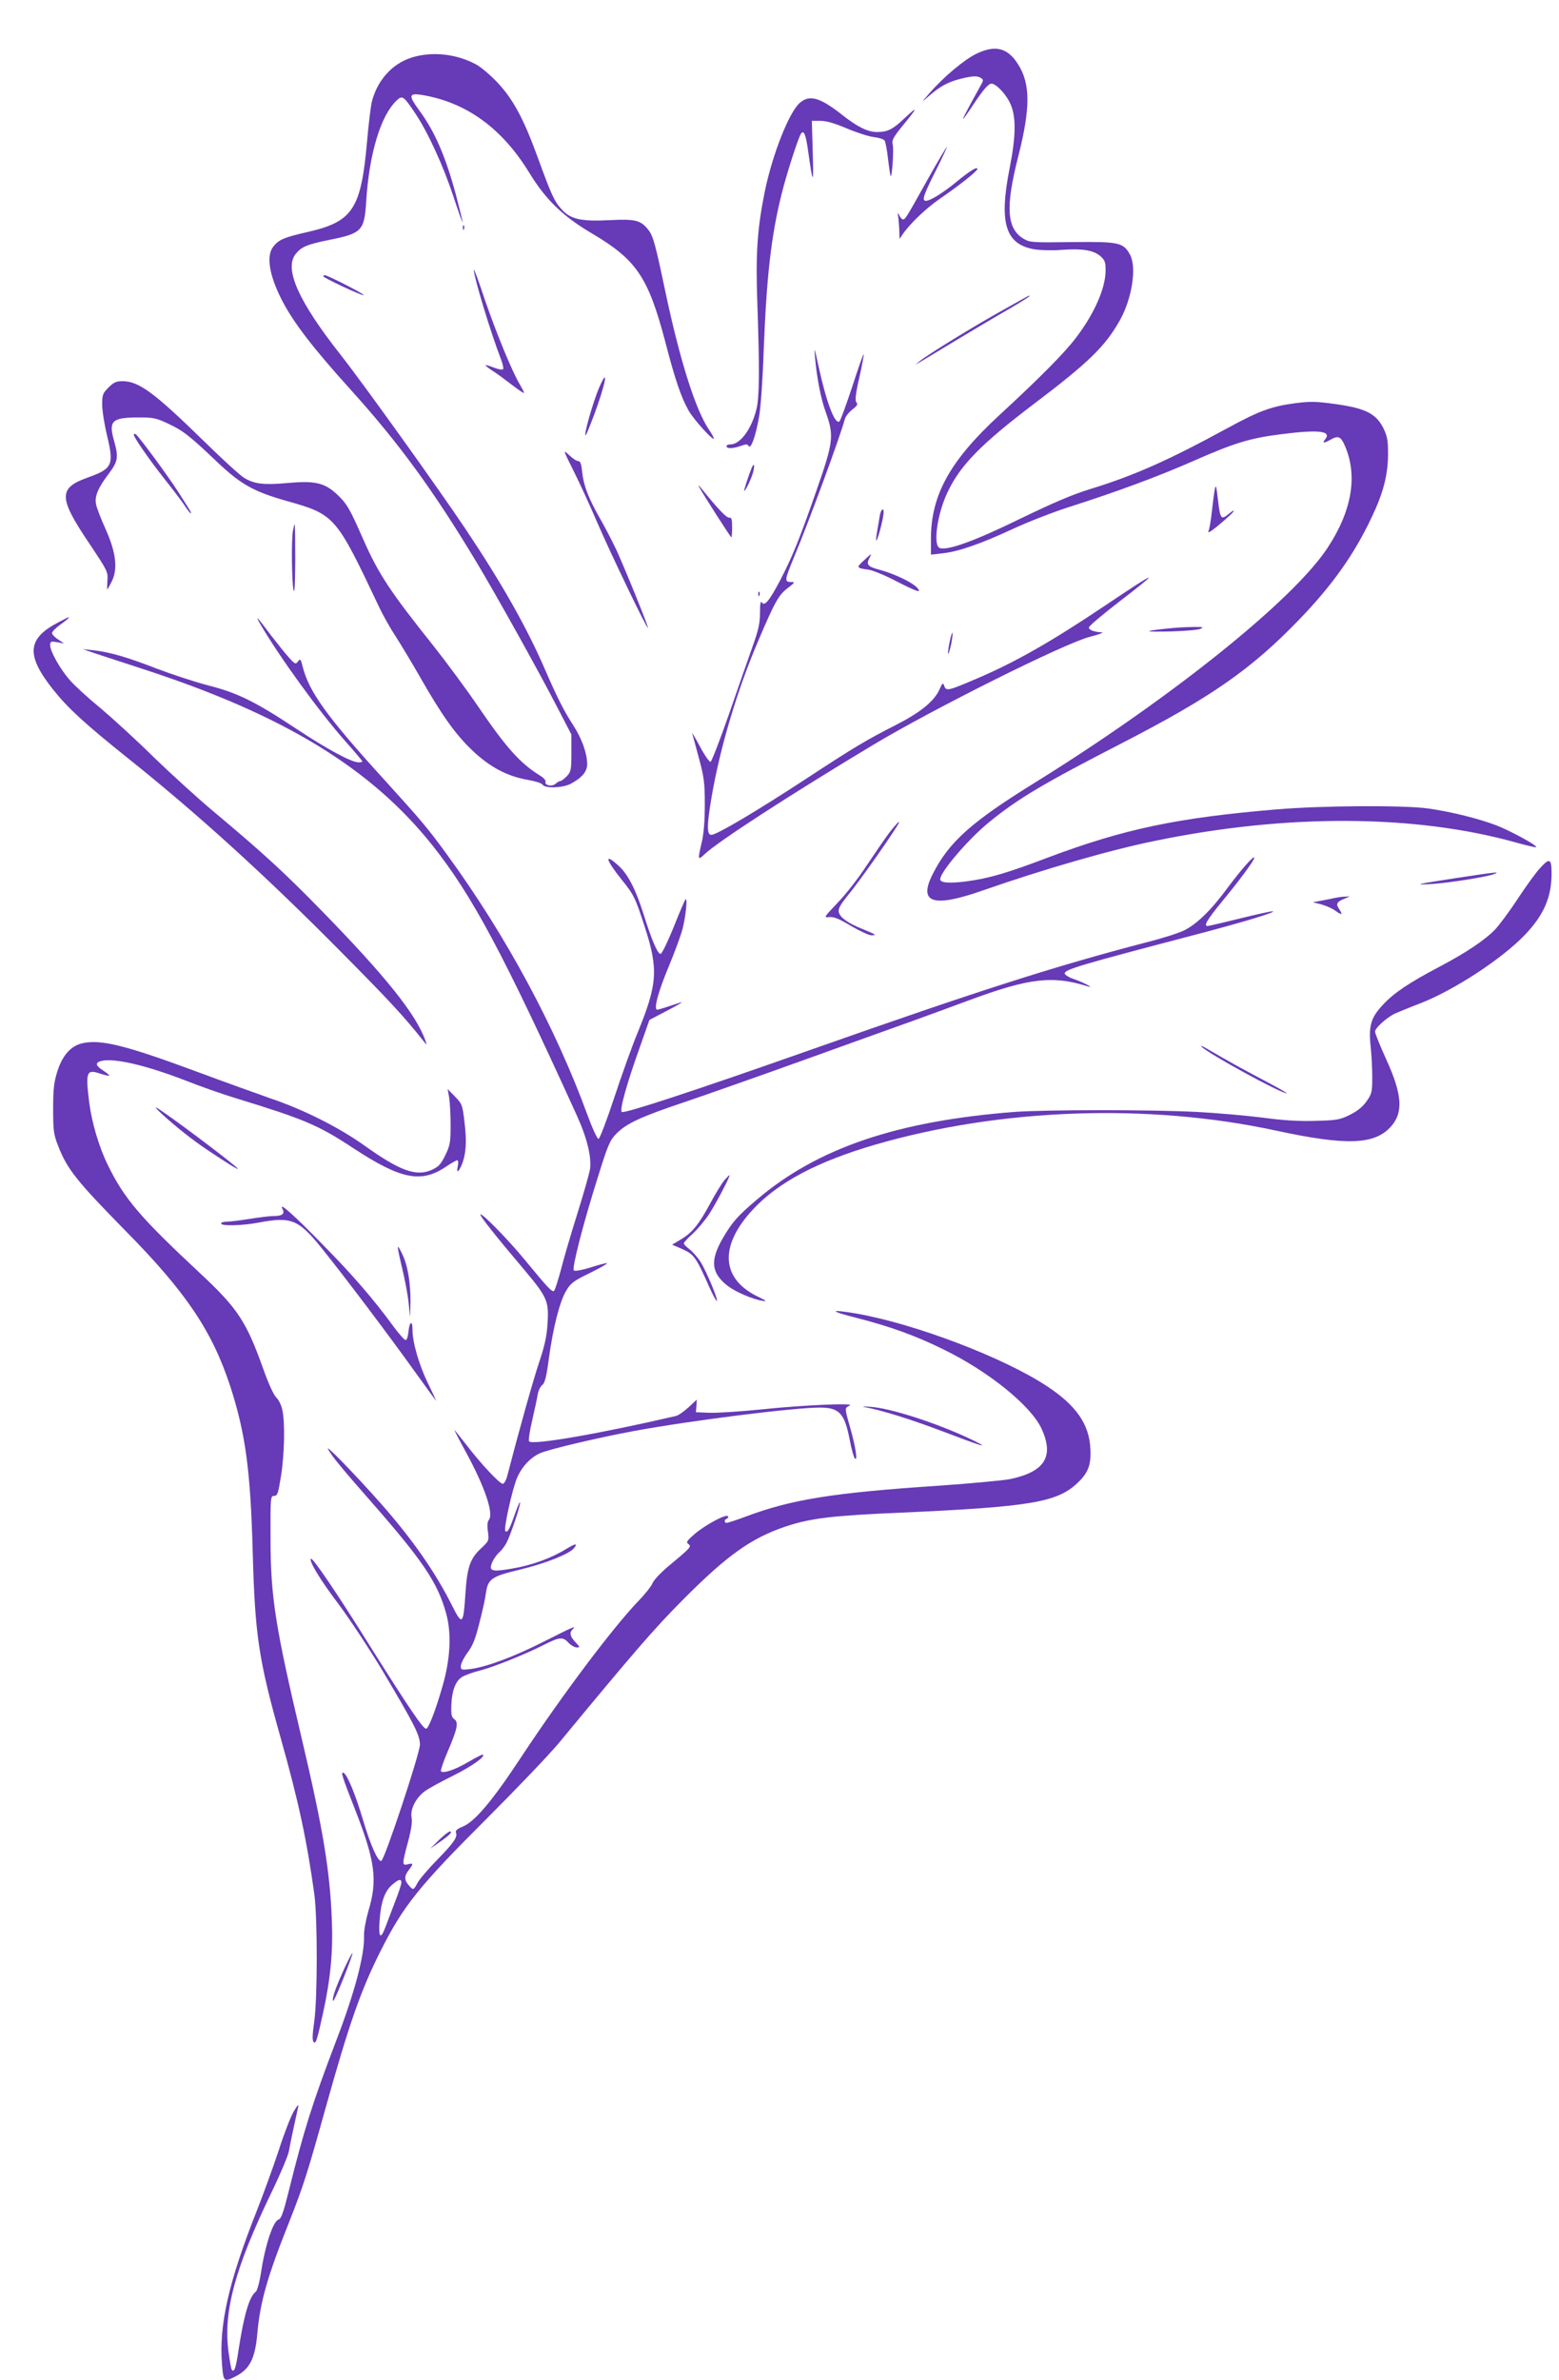 <?xml version="1.0" standalone="no"?>
<!DOCTYPE svg PUBLIC "-//W3C//DTD SVG 20010904//EN"
 "http://www.w3.org/TR/2001/REC-SVG-20010904/DTD/svg10.dtd">
<svg version="1.0" xmlns="http://www.w3.org/2000/svg"
 width="839pt" height="1280pt" viewBox="0 0 839 1280"
 preserveAspectRatio="xMidYMid meet">
<g transform="translate(0,1280) scale(0.1,-0.1)"
fill="#673ab7" stroke="none">
<path d="M5255 12511 c-65 -31 -176 -124 -252 -211 -46 -53 -47 -54 -8 -20 60
53 104 78 170 95 68 17 94 19 115 5 13 -9 13 -13 -1 -37 -64 -116 -100 -183
-96 -183 2 0 26 33 52 73 56 84 84 117 101 117 24 0 77 -55 100 -105 33 -69
32 -175 -2 -347 -59 -297 -24 -412 133 -439 32 -5 97 -7 145 -3 112 8 170 -1
208 -32 26 -23 30 -32 30 -78 0 -95 -60 -232 -159 -362 -60 -80 -196 -217
-413 -417 -265 -244 -367 -429 -368 -661 l0 -89 61 7 c83 8 207 51 379 131 80
37 215 90 300 117 263 84 487 167 675 250 214 94 299 121 464 142 210 27 281
19 241 -29 -16 -19 -3 -19 30 0 42 24 56 18 78 -33 70 -162 37 -351 -94 -549
-185 -281 -840 -806 -1568 -1258 -350 -216 -469 -323 -557 -497 -78 -155 2
-181 270 -87 327 114 685 218 933 268 705 145 1396 141 1936 -10 58 -16 107
-28 109 -25 8 8 -131 84 -211 116 -93 36 -243 74 -371 92 -129 18 -564 16
-815 -5 -535 -45 -819 -105 -1228 -258 -226 -86 -321 -113 -440 -129 -94 -12
-142 -8 -142 11 0 40 152 217 264 308 157 128 293 208 721 428 473 244 687
392 945 659 179 185 297 351 392 552 63 132 88 230 88 342 0 74 -4 94 -27 141
-39 75 -97 104 -257 126 -100 14 -133 15 -212 5 -130 -17 -195 -40 -369 -135
-318 -173 -500 -254 -737 -327 -96 -29 -202 -75 -378 -160 -243 -119 -392
-173 -433 -157 -37 14 -13 185 43 301 68 144 180 258 462 472 299 226 385 311
464 450 66 117 92 285 56 353 -36 67 -59 72 -312 69 -211 -3 -227 -2 -260 17
-92 54 -100 169 -31 440 67 263 67 394 0 499 -56 89 -122 106 -224 57z"/>
<path d="M2214 12490 c-106 -34 -186 -125 -214 -242 -5 -24 -17 -119 -25 -213
-32 -358 -77 -426 -312 -481 -133 -30 -162 -42 -192 -80 -39 -49 -23 -152 44
-284 62 -122 166 -258 376 -490 257 -285 441 -537 672 -921 111 -185 337 -590
446 -802 l66 -127 0 -99 c0 -91 -2 -101 -24 -125 -14 -14 -29 -26 -34 -26 -6
0 -18 -7 -27 -15 -18 -17 -61 -9 -54 10 3 7 -10 22 -30 34 -108 67 -182 150
-336 376 -60 88 -168 234 -240 325 -230 288 -293 383 -375 569 -73 166 -87
191 -142 243 -67 62 -119 74 -269 60 -126 -11 -175 -5 -230 28 -22 13 -118
101 -214 195 -270 264 -353 325 -441 325 -33 0 -47 -6 -75 -34 -31 -31 -34
-39 -34 -92 0 -33 12 -109 27 -170 37 -156 28 -175 -107 -223 -156 -56 -155
-108 8 -350 100 -150 104 -156 100 -203 -1 -26 -2 -48 -1 -48 2 0 12 19 24 42
34 67 24 157 -33 283 -25 55 -48 115 -51 133 -9 42 10 87 68 164 50 67 54 87
29 177 -31 109 -12 126 136 126 75 0 93 -4 154 -33 81 -38 115 -64 263 -205
130 -123 197 -160 375 -211 260 -73 266 -80 496 -566 22 -47 63 -120 91 -162
27 -42 87 -141 132 -220 117 -205 189 -306 280 -393 94 -90 189 -140 299 -159
41 -7 75 -18 80 -26 13 -21 106 -18 150 4 61 32 90 66 90 106 0 58 -28 136
-74 208 -52 80 -87 150 -151 297 -100 231 -233 466 -431 762 -154 229 -546
776 -671 935 -227 288 -305 462 -242 542 30 38 63 52 177 75 181 36 193 49
203 211 16 253 78 460 164 540 30 29 38 23 100 -70 69 -103 150 -281 205 -446
27 -82 49 -144 49 -139 1 6 -15 69 -34 142 -55 207 -115 347 -200 461 -57 78
-55 92 12 82 241 -39 434 -178 582 -420 88 -144 181 -234 336 -325 240 -142
303 -234 395 -582 54 -209 87 -303 127 -373 27 -46 120 -150 134 -150 4 0 -7
22 -26 50 -73 108 -157 376 -235 745 -53 252 -65 296 -91 329 -41 52 -70 59
-209 52 -154 -8 -212 5 -260 61 -38 42 -54 79 -126 276 -74 204 -131 311 -214
400 -37 40 -90 85 -117 100 -107 58 -239 72 -349 37z"/>
<path d="M4308 12250 c-59 -46 -151 -278 -193 -484 -40 -200 -49 -332 -39
-606 12 -347 11 -496 -5 -560 -26 -107 -87 -190 -140 -190 -12 0 -21 -4 -21
-10 0 -14 36 -13 77 2 28 10 36 10 42 -1 12 -19 38 54 56 157 9 49 20 206 25
357 15 394 40 616 96 840 27 110 89 301 104 325 16 24 27 -3 40 -99 25 -177
29 -178 24 -3 l-5 172 47 0 c32 0 76 -13 142 -41 52 -22 117 -43 143 -46 27
-3 53 -11 59 -18 5 -6 14 -51 19 -100 6 -48 12 -89 14 -92 8 -7 18 146 11 172
-5 21 4 38 53 98 82 100 86 111 15 45 -67 -64 -94 -78 -153 -78 -49 0 -105 28
-184 90 -119 94 -175 112 -227 70z"/>
<path d="M4994 11838 c-120 -215 -122 -218 -135 -218 -5 0 -14 10 -20 23 -8
18 -9 14 -4 -18 2 -22 5 -56 5 -75 l1 -35 17 25 c37 55 128 142 200 191 105
72 202 149 202 160 0 15 -40 -9 -115 -71 -71 -58 -139 -100 -162 -100 -23 0
-14 29 52 160 36 72 63 130 61 130 -3 0 -49 -78 -102 -172z"/>
<path d="M2491 11574 c0 -11 3 -14 6 -6 3 7 2 16 -1 19 -3 4 -6 -2 -5 -13z"/>
<path d="M2550 11350 c0 -40 89 -334 146 -482 10 -26 15 -50 11 -54 -4 -4 -26
0 -49 9 -23 9 -43 15 -45 13 -2 -2 16 -16 39 -31 24 -15 71 -50 106 -77 34
-26 62 -45 62 -41 0 5 -10 24 -21 43 -41 66 -130 284 -190 459 -32 97 -59 169
-59 161z"/>
<path d="M1740 11314 c0 -8 211 -107 217 -101 5 5 -194 107 -209 107 -5 0 -8
-3 -8 -6z"/>
<path d="M5393 11130 c-153 -85 -402 -238 -443 -272 l-25 -20 30 17 c278 168
369 222 468 279 99 58 128 77 115 76 -2 0 -67 -36 -145 -80z"/>
<path d="M4386 10880 c10 -113 31 -223 59 -300 44 -123 40 -158 -50 -415 -93
-267 -131 -360 -197 -487 -58 -110 -84 -141 -98 -118 -7 10 -10 -8 -10 -55 0
-56 -8 -93 -41 -185 -22 -63 -80 -227 -127 -364 -48 -137 -92 -251 -98 -253
-6 -2 -33 36 -58 84 -26 48 -45 79 -41 68 4 -11 20 -72 37 -135 27 -100 31
-132 31 -245 0 -86 -5 -155 -16 -203 -23 -98 -22 -101 16 -65 71 67 453 315
906 587 324 194 1031 547 1166 581 50 13 79 24 65 24 -41 2 -70 13 -70 26 0 8
69 66 153 131 242 186 227 184 -63 -11 -286 -192 -485 -306 -692 -394 -154
-66 -166 -69 -176 -41 -7 20 -10 19 -27 -20 -28 -61 -101 -121 -228 -186 -167
-85 -229 -122 -493 -295 -263 -172 -477 -299 -506 -299 -25 0 -24 53 2 206 46
267 139 577 250 836 90 212 111 249 159 285 40 31 41 33 17 33 -35 0 -33 12
15 128 85 203 253 661 275 746 3 15 22 38 40 53 27 20 32 29 23 39 -8 10 -5
44 16 135 15 66 25 122 23 124 -2 3 -30 -77 -62 -176 -33 -99 -63 -182 -69
-186 -25 -15 -70 105 -113 302 -21 97 -23 103 -18 45z"/>
<path d="M3226 10719 c-34 -77 -90 -275 -73 -259 3 3 22 50 43 105 62 166 83
274 30 154z"/>
<path d="M720 10462 c0 -14 84 -135 163 -235 40 -50 88 -113 106 -139 17 -27
34 -48 37 -48 6 0 5 2 -64 110 -58 91 -216 305 -232 315 -6 3 -10 2 -10 -3z"/>
<path d="M3088 10265 c33 -66 90 -190 126 -275 71 -164 267 -572 273 -567 4 5
-124 320 -171 422 -20 42 -58 116 -85 163 -64 112 -90 180 -98 253 -4 44 -10
59 -21 59 -9 0 -31 15 -50 33 -33 31 -33 30 26 -88z"/>
<path d="M4045 10283 c-19 -47 -43 -123 -40 -123 8 0 43 75 50 108 7 34 2 43
-10 15z"/>
<path d="M3763 10180 c26 -47 169 -270 173 -270 2 0 4 24 4 54 0 44 -3 54 -16
52 -15 -1 -61 48 -147 154 -17 21 -22 25 -14 10z"/>
<path d="M6538 10170 c-4 -19 -11 -73 -16 -120 -5 -47 -13 -94 -18 -105 -9
-21 27 5 111 80 36 33 32 40 -5 9 -38 -32 -44 -23 -55 76 -9 76 -12 88 -17 60z"/>
<path d="M4735 10028 c-3 -18 -9 -55 -14 -83 -12 -67 -6 -69 13 -4 21 79 27
119 16 119 -5 0 -12 -15 -15 -32z"/>
<path d="M1576 9943 c-8 -53 -6 -259 3 -313 6 -30 9 19 10 153 0 108 -1 197
-3 197 -2 0 -6 -17 -10 -37z"/>
<path d="M4647 9784 c-40 -37 -38 -39 28 -48 21 -3 88 -30 147 -61 115 -59
142 -67 113 -35 -26 28 -121 74 -199 95 -68 18 -76 28 -56 66 14 26 11 24 -33
-17z"/>
<path d="M4081 9604 c0 -11 3 -14 6 -6 3 7 2 16 -1 19 -3 4 -6 -2 -5 -13z"/>
<path d="M316 9454 c-171 -88 -178 -177 -29 -364 79 -99 168 -181 403 -369
376 -300 744 -635 1146 -1041 261 -263 338 -347 436 -470 25 -32 27 -33 18 -8
-49 141 -215 348 -560 701 -202 207 -316 311 -580 532 -85 71 -231 204 -325
295 -93 92 -223 210 -287 264 -65 53 -138 120 -162 148 -52 59 -106 155 -106
188 0 20 3 22 38 16 l37 -7 -32 22 c-18 11 -33 27 -33 34 0 8 20 28 45 46 39
28 52 40 43 39 -2 0 -25 -12 -52 -26z"/>
<path d="M1400 9445 c105 -180 318 -473 459 -632 50 -56 91 -105 91 -108 0 -3
-9 -5 -20 -5 -38 0 -167 69 -336 181 -224 148 -316 193 -478 234 -72 19 -196
60 -275 90 -154 60 -253 89 -341 98 l-55 6 70 -24 c39 -13 156 -51 260 -85
752 -245 1222 -532 1551 -945 216 -272 379 -577 776 -1449 57 -124 83 -230 73
-295 -4 -24 -34 -130 -67 -235 -33 -105 -73 -240 -88 -300 -16 -60 -33 -113
-38 -118 -10 -10 -34 16 -159 168 -88 107 -229 251 -238 243 -5 -6 82 -116
238 -300 121 -144 131 -167 124 -282 -4 -71 -14 -119 -45 -212 -33 -98 -109
-369 -172 -612 -6 -24 -17 -43 -24 -43 -17 0 -114 103 -195 208 -35 45 -65 82
-66 82 -1 0 26 -53 61 -117 104 -190 152 -334 125 -367 -8 -9 -10 -31 -5 -64
6 -48 6 -49 -40 -92 -56 -53 -72 -100 -81 -237 -11 -171 -17 -178 -71 -70 -92
183 -213 357 -387 554 -141 159 -303 325 -281 288 23 -40 71 -99 239 -290 274
-313 351 -429 396 -592 30 -108 23 -246 -20 -393 -37 -129 -73 -222 -87 -227
-15 -5 -97 117 -305 448 -171 274 -307 475 -316 466 -11 -12 51 -115 149 -244
59 -79 164 -238 234 -354 175 -294 204 -351 204 -402 -1 -49 -190 -619 -208
-625 -18 -6 -58 85 -98 219 -38 129 -83 241 -103 253 -20 13 -12 -13 60 -196
108 -276 122 -379 72 -544 -15 -53 -25 -108 -24 -136 4 -100 -51 -307 -150
-564 -127 -333 -172 -474 -255 -808 -28 -113 -41 -150 -55 -153 -29 -8 -72
-138 -94 -283 -8 -53 -21 -99 -28 -105 -35 -25 -64 -124 -93 -312 -15 -103
-24 -127 -38 -105 -2 4 -10 46 -16 93 -29 217 34 450 233 862 47 97 88 195 92
219 4 24 16 81 26 128 10 47 21 96 24 110 4 16 -5 7 -24 -25 -16 -27 -53 -122
-81 -210 -29 -88 -83 -236 -120 -330 -149 -376 -203 -612 -185 -821 7 -92 10
-95 66 -68 82 40 112 96 124 236 15 167 53 303 174 605 75 191 94 250 191 598
129 462 191 639 297 850 123 245 206 349 578 720 160 160 334 342 386 405 400
484 512 614 664 766 237 239 368 332 552 394 135 45 250 59 623 75 691 31 839
55 948 159 58 54 75 98 70 185 -6 131 -76 232 -232 335 -232 154 -708 335
-1023 391 -154 26 -153 15 2 -24 179 -46 311 -94 460 -167 245 -119 474 -304
531 -429 68 -149 16 -231 -172 -270 -38 -7 -208 -23 -379 -35 -574 -38 -795
-74 -1041 -166 -51 -19 -97 -34 -103 -34 -15 0 -14 17 1 23 7 2 9 8 5 13 -12
12 -123 -48 -180 -97 -41 -36 -46 -43 -32 -53 18 -13 13 -19 -110 -121 -38
-32 -76 -72 -83 -89 -7 -17 -41 -60 -76 -96 -137 -142 -414 -511 -628 -835
-158 -240 -253 -353 -319 -379 -29 -12 -39 -21 -35 -32 9 -24 -10 -53 -104
-149 -48 -49 -95 -105 -104 -123 -20 -38 -23 -39 -47 -10 -24 27 -24 49 1 81
26 33 25 39 -5 31 -32 -8 -32 -2 1 121 17 64 24 109 19 131 -8 43 22 103 69
139 18 14 87 52 152 84 104 52 176 103 163 115 -2 2 -38 -16 -79 -40 -71 -42
-134 -63 -147 -50 -3 3 12 50 35 103 54 126 61 160 37 177 -15 11 -18 25 -16
76 3 78 23 131 59 152 15 9 56 24 92 33 75 19 247 88 349 140 84 42 100 43
131 10 13 -14 33 -25 44 -25 18 0 18 2 -7 28 -29 31 -34 51 -15 70 22 22 2 13
-154 -66 -160 -81 -306 -136 -395 -148 -50 -6 -53 -5 -53 16 0 12 16 45 36 72
28 37 43 75 64 160 16 61 32 133 35 160 11 77 30 90 185 127 136 33 263 83
289 115 23 28 8 26 -43 -5 -77 -48 -186 -88 -291 -105 -110 -19 -126 -14 -106
34 7 17 24 41 38 54 14 12 32 36 40 53 21 40 73 195 72 214 0 9 -13 -18 -27
-59 -30 -85 -40 -103 -52 -95 -12 7 38 232 64 290 26 59 70 105 121 129 42 20
312 84 507 120 303 56 860 126 1000 126 106 0 134 -31 162 -179 9 -47 21 -89
27 -95 16 -16 3 67 -27 171 -29 102 -29 101 -1 114 35 15 -249 3 -477 -21
-109 -11 -233 -19 -275 -18 l-76 3 3 34 2 34 -44 -41 c-25 -23 -55 -44 -68
-47 -399 -93 -769 -158 -790 -137 -5 5 2 54 16 113 13 57 27 121 30 141 4 21
15 43 25 50 13 10 22 44 35 143 23 169 59 308 94 365 23 39 40 52 125 93 54
27 97 51 94 53 -2 3 -41 -7 -87 -22 -50 -15 -86 -22 -92 -16 -11 11 51 254
131 506 52 167 63 193 97 228 55 56 129 91 374 173 118 40 402 140 630 222
228 82 492 177 585 210 94 34 231 84 306 112 329 122 454 136 644 76 42 -13
-31 25 -77 40 -27 9 -48 23 -48 30 0 21 76 44 725 214 240 63 421 118 394 120
-8 1 -89 -17 -178 -39 -89 -22 -166 -40 -172 -40 -23 0 -3 33 77 131 93 112
174 222 174 235 0 17 -65 -56 -140 -156 -90 -123 -167 -198 -236 -233 -27 -14
-121 -44 -209 -66 -490 -128 -891 -256 -1800 -576 -624 -220 -1008 -346 -1019
-335 -12 12 27 152 98 350 l51 145 90 47 c50 26 87 47 84 48 -3 0 -32 -9 -64
-20 -32 -11 -63 -20 -68 -20 -21 0 5 96 63 235 33 79 66 170 74 202 17 68 27
168 15 156 -4 -4 -33 -72 -64 -150 -32 -79 -63 -143 -70 -143 -16 0 -48 74
-92 215 -43 135 -84 214 -135 260 -78 71 -70 34 17 -75 67 -83 74 -98 125
-255 74 -228 68 -308 -37 -565 -31 -74 -88 -234 -128 -355 -41 -124 -78 -220
-84 -220 -7 0 -34 59 -60 130 -172 470 -439 966 -756 1400 -102 140 -138 183
-340 405 -305 335 -402 470 -436 604 -10 42 -13 45 -25 29 -13 -17 -17 -15
-50 22 -20 22 -63 76 -97 120 -73 98 -87 112 -57 60z m760 -6770 c0 -9 -15
-55 -34 -103 -18 -48 -41 -108 -51 -134 -27 -73 -39 -60 -32 35 7 99 28 158
69 192 34 29 48 32 48 10z"/>
<path d="M6275 9419 c-128 -14 -120 -18 25 -15 74 2 146 8 160 14 21 9 14 11
-40 10 -36 0 -101 -4 -145 -9z"/>
<path d="M5110 9345 c-6 -31 -10 -59 -7 -61 2 -2 9 21 16 52 6 32 9 59 7 61
-2 3 -10 -21 -16 -52z"/>
<path d="M4787 8323 c-24 -32 -79 -112 -123 -178 -43 -66 -113 -156 -156 -200
-75 -79 -76 -81 -45 -77 24 2 53 -9 117 -48 47 -27 96 -50 109 -50 32 0 27 3
-46 33 -80 32 -121 62 -129 91 -4 19 8 41 58 102 54 67 192 261 253 357 30 47
8 29 -38 -30z"/>
<path d="M8287 8130 c-20 -21 -73 -94 -118 -162 -44 -68 -100 -142 -122 -166
-57 -59 -159 -127 -302 -202 -161 -85 -241 -138 -302 -203 -65 -69 -78 -113
-67 -222 5 -44 9 -119 9 -167 0 -80 -2 -90 -30 -130 -21 -30 -48 -52 -89 -73
-55 -27 -70 -30 -185 -33 -90 -3 -173 2 -291 18 -91 11 -248 25 -350 30 -252
13 -816 12 -981 0 -631 -49 -1059 -194 -1384 -470 -107 -91 -134 -122 -185
-209 -70 -121 -63 -188 28 -258 43 -32 133 -71 187 -79 24 -4 19 0 -21 20
-203 95 -216 272 -35 468 137 149 349 261 661 352 677 196 1468 224 2155 76
384 -83 534 -77 622 23 66 75 59 171 -26 358 -34 74 -61 142 -61 151 0 18 56
70 101 94 17 8 82 35 145 59 179 70 437 238 560 367 102 106 144 203 144 330
0 82 -11 86 -63 28z"/>
<path d="M7845 8079 c-224 -34 -249 -40 -135 -33 96 7 292 38 330 53 36 14 16
12 -195 -20z"/>
<path d="M7180 7970 c-19 -4 -53 -11 -75 -15 l-40 -7 46 -12 c25 -7 60 -22 77
-35 35 -25 40 -22 17 13 -17 26 -10 37 36 55 l24 10 -25 -1 c-14 0 -41 -4 -60
-8z"/>
<path d="M442 7189 c-62 -15 -107 -66 -134 -153 -18 -58 -22 -95 -22 -201 0
-117 3 -137 27 -198 49 -126 100 -189 363 -457 325 -329 466 -539 563 -835 82
-253 109 -451 121 -890 12 -448 32 -582 150 -1000 97 -344 142 -554 182 -845
17 -131 17 -557 -1 -683 -10 -69 -11 -101 -3 -109 12 -12 18 8 51 158 39 177
54 327 47 494 -10 268 -47 491 -161 975 -144 609 -169 768 -169 1080 -1 223 0
230 19 230 18 0 22 12 37 105 19 118 23 293 7 359 -5 25 -20 54 -32 65 -14 13
-43 77 -71 156 -91 255 -138 325 -342 515 -323 301 -406 400 -494 580 -48 98
-86 228 -100 337 -20 163 -14 178 56 155 27 -9 50 -14 52 -12 2 2 -12 14 -32
27 -42 27 -46 43 -11 52 68 17 237 -22 448 -103 83 -33 206 -76 272 -96 375
-115 446 -145 635 -269 257 -169 367 -191 501 -100 28 19 55 34 60 34 5 0 6
-13 3 -30 -9 -41 2 -38 21 6 23 56 28 122 15 227 -11 95 -13 100 -51 139 l-40
41 8 -44 c4 -24 8 -91 8 -149 0 -95 -3 -110 -29 -164 -24 -49 -36 -61 -73 -78
-84 -37 -171 -5 -363 132 -138 98 -327 193 -505 253 -71 25 -252 90 -400 145
-381 141 -514 174 -613 151z"/>
<path d="M6465 7172 c34 -37 427 -252 460 -252 6 0 -51 32 -125 71 -119 63
-176 94 -310 172 -19 11 -30 15 -25 9z"/>
<path d="M870 6810 c75 -69 171 -145 250 -197 106 -71 160 -104 160 -99 0 11
-398 310 -440 330 -8 4 5 -11 30 -34z"/>
<path d="M3897 6451 c-13 -16 -48 -73 -76 -125 -61 -113 -97 -157 -159 -193
l-45 -27 49 -21 c70 -31 78 -42 154 -213 18 -40 35 -70 38 -68 7 8 -57 160
-88 210 -16 24 -42 54 -59 67 -17 13 -31 27 -31 32 0 5 22 29 49 53 27 25 67
73 89 107 42 66 115 207 108 207 -2 0 -15 -13 -29 -29z"/>
<path d="M1519 6301 c16 -29 2 -41 -49 -41 -19 0 -75 -7 -125 -15 -49 -8 -105
-15 -122 -15 -18 0 -33 -4 -33 -10 0 -15 114 -12 203 5 175 33 214 17 340
-140 124 -154 367 -476 504 -668 64 -89 114 -157 111 -152 -2 6 -23 51 -47
100 -48 101 -81 216 -81 284 0 54 -17 44 -22 -13 -2 -22 -8 -41 -14 -43 -6 -2
-39 35 -73 82 -98 134 -213 268 -366 423 -157 162 -246 241 -226 203z"/>
<path d="M2141 6093 c-1 -6 10 -59 24 -117 14 -58 30 -141 34 -183 l8 -78 2
80 c1 104 -14 198 -44 260 -13 28 -24 45 -24 38z"/>
<path d="M4650 5233 c88 -15 251 -66 415 -128 215 -82 267 -98 180 -55 -186
91 -446 176 -560 184 -33 2 -49 2 -35 -1z"/>
<path d="M2362 2904 l-47 -46 48 33 c55 38 76 59 58 59 -7 0 -33 -21 -59 -46z"/>
<path d="M1853 2213 c-46 -101 -66 -158 -61 -174 2 -6 27 48 56 121 29 73 51
134 49 136 -2 3 -22 -35 -44 -83z"/>
</g>
</svg>
